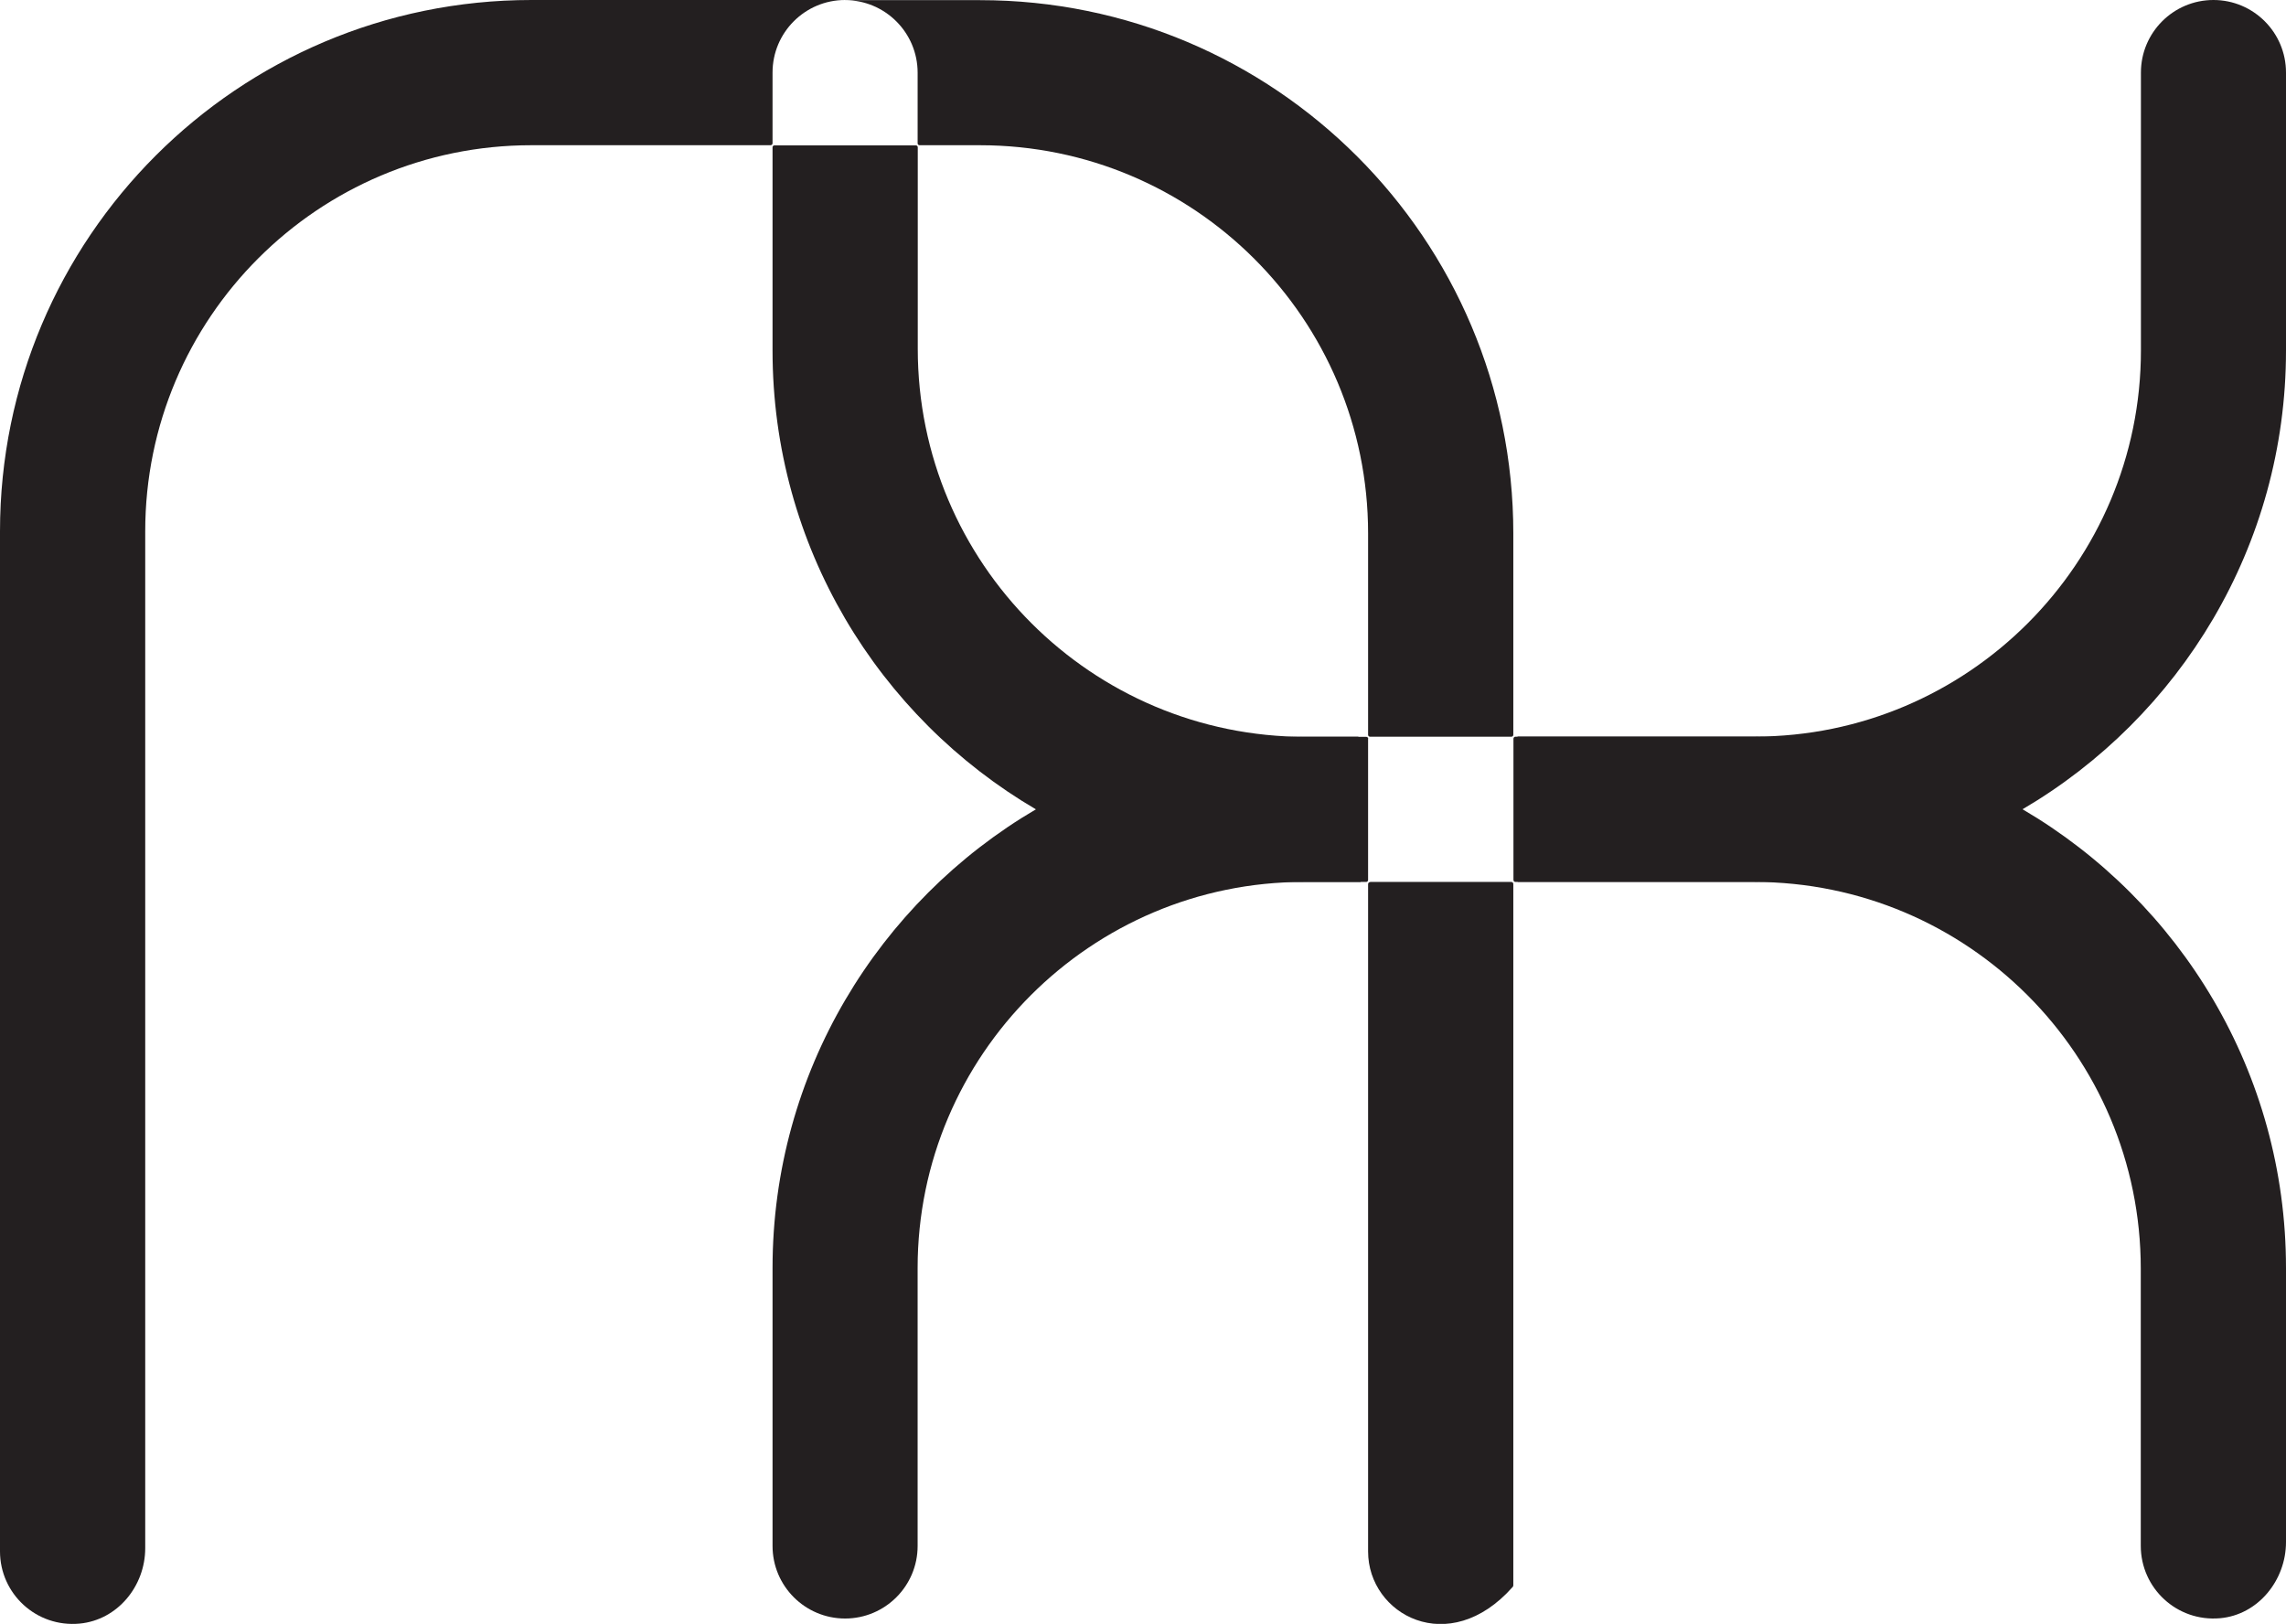 <?xml version="1.0" encoding="UTF-8"?><svg id="Layer_2" xmlns="http://www.w3.org/2000/svg" viewBox="0 0 157.57 111.93"><defs><style>.cls-1{fill:none;}.cls-1,.cls-2{stroke-width:0px;}.cls-2{fill:#231f20;}</style></defs><g id="Layer_1-2"><path class="cls-2" d="m58.25,0c-2.76,0-5,2.24-5,5v4.87c0,.08-.06.14-.14.14h-16.49c-14.7,0-26.61,11.92-26.61,26.61v70.09c0,2.62-1.91,4.95-4.52,5.2-2.99.28-5.49-2.06-5.49-4.98V36.63C0,16.4,16.4,0,36.63,0h21.63Z"/><path class="cls-2" d="m104.31,36.76v13.89c0,.07-.06.13-.13.13h-9.75c-.07,0-.13-.06-.13-.13v-13.89c0-14.77-11.98-26.75-26.75-26.75h-4.17c-.07,0-.13-.06-.13-.13v-4.87c0-2.76-2.24-5-5-5h9.3c20.3,0,36.76,16.46,36.76,36.76Z"/><path class="cls-2" d="m94.44,60.79h9.73c.08,0,.14.06.14.14v48.35s-.01.07-.04.1c-4.4,4.97-9.97,1.91-9.97-2.44v-46c0-.08.06-.14.14-.14Z"/><path class="cls-2" d="m93.79,60.79h-3.92c-14.67,0-26.62,11.94-26.62,26.61v19.16c0,2.76-2.24,5-5,5s-5-2.24-5-5v-19.16c0-13.47,7.31-25.26,18.16-31.62,5.42-3.18,11.74-5,18.46-5h3.76"/><path class="cls-2" d="m157.57,87.4v18.89c0,2.64-1.93,5.02-4.55,5.25-2.97.26-5.46-2.07-5.46-4.99v-19.1c0-14.73-11.94-26.66-26.66-26.66h-16.44c-.08,0-.14-.06-.14-.14v-9.73c0-.08.06-.14.14-.14h16.49c6.73,0,13.04,1.82,18.46,5,10.86,6.36,18.16,18.15,18.16,31.62Z"/><rect class="cls-1" x="94.3" y="50.78" width="10.01" height="10.01"/><path class="cls-2" d="m94.3,50.91v9.75c0,.07-.06.13-.13.13h-4.3c-6.73,0-13.04-1.82-18.46-5-10.86-6.36-18.16-18.15-18.16-31.62v-14.02c0-.07.06-.13.13-.13h9.75c.07,0,.13.06.13.13v13.89c0,14.77,11.97,26.75,26.75,26.75h4.17c.07,0,.13.06.13.13Z"/><path class="cls-2" d="m157.57,5v19.16c0,13.47-7.31,25.26-18.16,31.62-5.42,3.18-11.74,5-18.46,5h-16.33l-.02-10.01h16.35c14.68,0,26.62-11.94,26.62-26.62V5c0-2.76,2.24-5,5-5s5,2.24,5,5Z"/></g></svg>